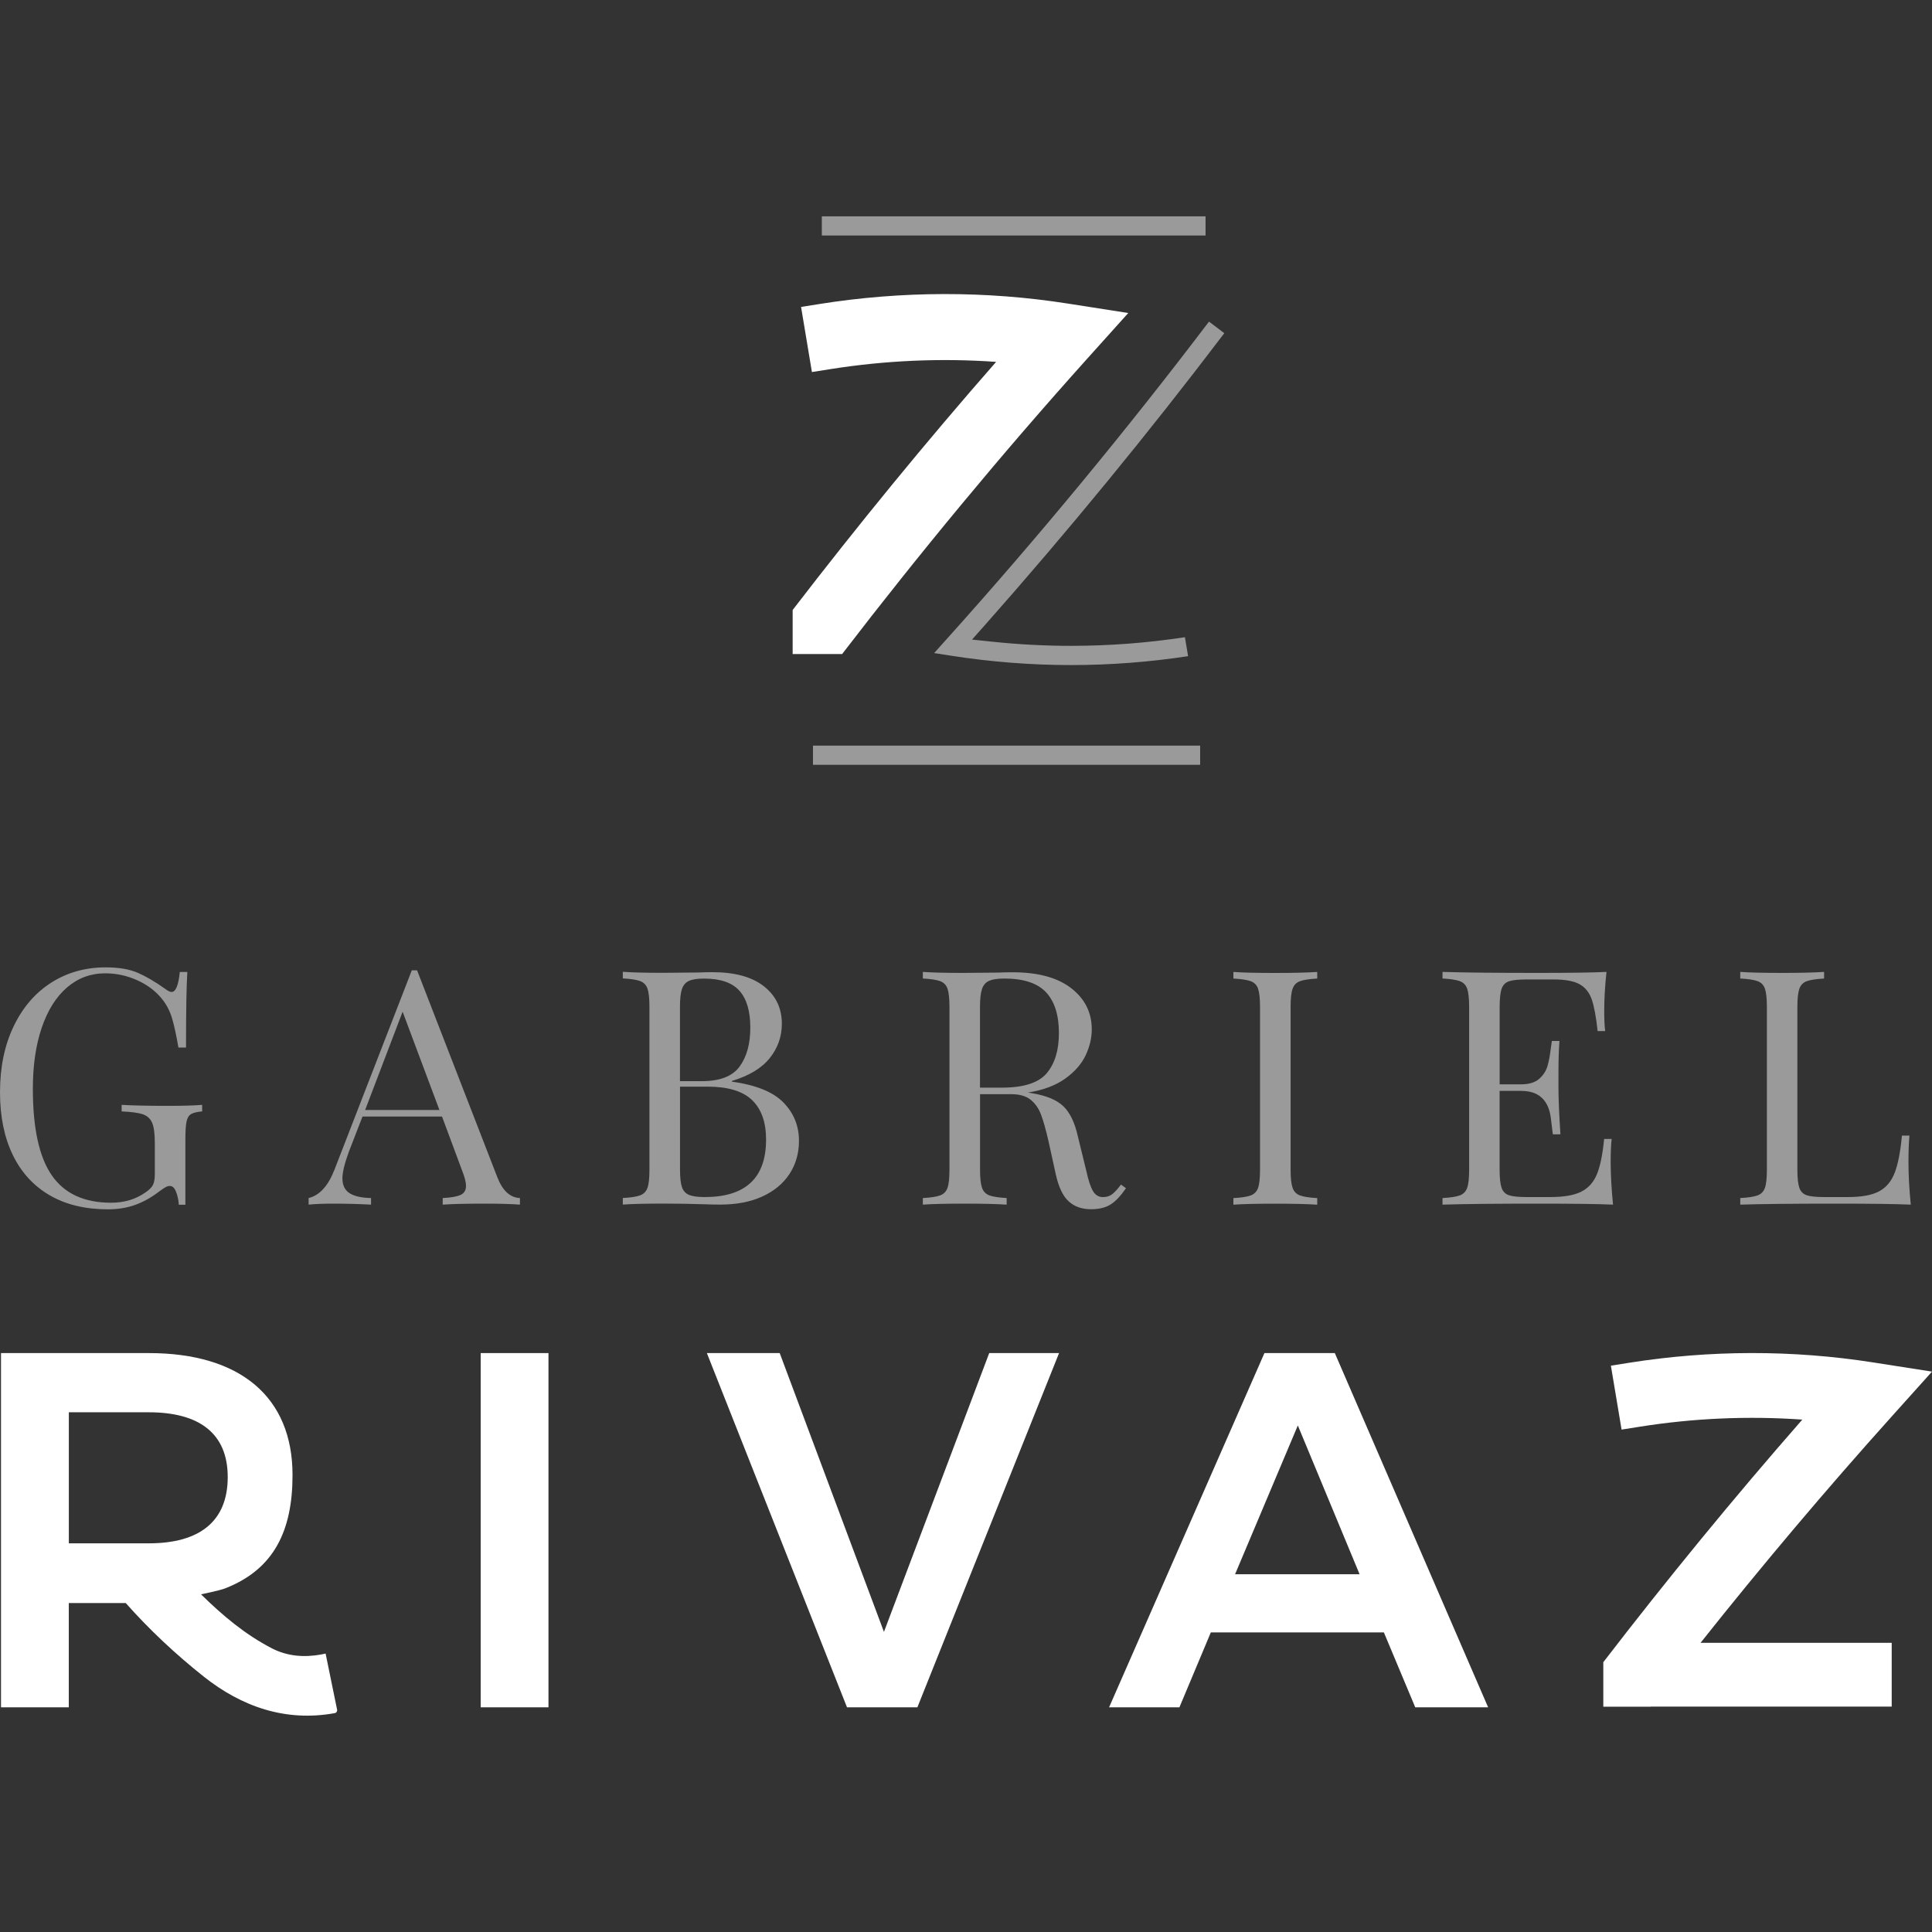 <svg width="235" height="235" viewBox="0 0 235 235" fill="none" xmlns="http://www.w3.org/2000/svg">
<rect x="0" y="0" width="235" height="235" fill="#333333" stroke="none"/>
<path d="M16.752 118.323C17.763 118.766 18.869 119.412 20.068 120.263C20.416 120.529 20.681 120.661 20.869 120.661C21.372 120.661 21.709 119.849 21.87 118.224H22.787C22.677 119.959 22.627 123.021 22.627 127.421H21.704C21.461 126.011 21.212 124.845 20.947 123.922C20.681 123.005 20.267 122.198 19.703 121.507C18.929 120.545 17.923 119.788 16.685 119.23C15.447 118.672 14.149 118.39 12.789 118.39C11.031 118.39 9.484 118.965 8.152 120.109C6.82 121.258 5.798 122.889 5.074 125.011C4.355 127.128 3.996 129.598 3.996 132.422C3.996 137.22 4.759 140.729 6.295 142.956C7.831 145.184 10.236 146.295 13.513 146.295C15.11 146.295 16.497 145.88 17.669 145.057C18.15 144.736 18.465 144.421 18.609 144.117C18.758 143.813 18.83 143.393 18.83 142.857V139.021C18.83 137.905 18.725 137.087 18.509 136.584C18.299 136.081 17.923 135.733 17.393 135.545C16.857 135.357 15.995 135.241 14.795 135.186V134.39C16.183 134.473 18.062 134.511 20.433 134.511C22.245 134.511 23.633 134.473 24.589 134.39V135.186C23.975 135.241 23.533 135.346 23.251 135.506C22.975 135.667 22.782 135.976 22.688 136.429C22.594 136.882 22.549 137.618 22.549 138.623V146.538H21.748C21.72 146.002 21.615 145.493 21.427 144.996C21.239 144.504 20.985 144.255 20.67 144.255C20.51 144.255 20.35 144.294 20.189 144.377C20.029 144.46 19.753 144.642 19.349 144.935C18.415 145.654 17.454 146.195 16.453 146.554C15.453 146.914 14.342 147.096 13.115 147.096C10.368 147.096 8.019 146.532 6.063 145.399C4.106 144.266 2.603 142.636 1.564 140.503C0.52 138.358 0 135.816 0 132.859C0 129.819 0.553 127.144 1.658 124.84C2.763 122.535 4.289 120.761 6.234 119.523C8.18 118.285 10.39 117.666 12.866 117.666C14.447 117.666 15.735 117.887 16.752 118.323Z" fill="#9B9A9B"/>
<path d="M53.45 135.014L48.973 123.06L44.413 135.014H53.45ZM63.243 145.725V146.527C62.177 146.444 60.751 146.405 58.965 146.405C56.672 146.405 54.964 146.444 53.848 146.527V145.725C54.859 145.676 55.589 145.543 56.025 145.344C56.462 145.145 56.683 144.78 56.683 144.244C56.683 143.791 56.523 143.167 56.202 142.365L53.765 135.81H44.093L42.451 140.049C41.921 141.492 41.65 142.586 41.65 143.327C41.65 144.156 41.937 144.753 42.512 145.129C43.087 145.499 43.955 145.698 45.132 145.725V146.527C43.618 146.444 42.081 146.405 40.534 146.405C39.334 146.405 38.334 146.444 37.538 146.527V145.725C38.87 145.405 39.926 144.244 40.694 142.249L50.09 118.025H50.731L60.485 143.172C61.121 144.825 62.044 145.676 63.243 145.725Z" fill="#9B9A9B"/>
<path d="M93.182 138.612C93.182 136.507 92.618 134.909 91.485 133.815C90.352 132.721 88.545 132.174 86.069 132.174H82.714V142.288C82.714 143.249 82.797 143.951 82.952 144.405C83.112 144.858 83.4 145.173 83.814 145.344C84.229 145.515 84.859 145.604 85.715 145.604C90.689 145.609 93.182 143.277 93.182 138.612ZM83.808 119.307C83.394 119.495 83.112 119.827 82.946 120.308C82.786 120.788 82.709 121.507 82.709 122.469V131.505H85.389C87.578 131.505 89.098 130.914 89.965 129.725C90.833 128.543 91.264 126.962 91.264 124.989C91.264 122.988 90.822 121.496 89.943 120.512C89.064 119.528 87.639 119.031 85.665 119.031C84.842 119.025 84.223 119.119 83.808 119.307ZM95.304 134.114C96.559 135.407 97.183 136.96 97.183 138.767C97.183 140.287 96.796 141.63 96.023 142.807C95.249 143.979 94.144 144.891 92.707 145.543C91.27 146.201 89.562 146.521 87.589 146.521C86.87 146.521 86.257 146.505 85.748 146.483C84.046 146.427 82.361 146.4 80.713 146.4C78.525 146.4 76.872 146.438 75.756 146.521V145.72C76.718 145.67 77.414 145.56 77.856 145.399C78.298 145.239 78.597 144.935 78.757 144.482C78.917 144.029 78.995 143.294 78.995 142.282V122.452C78.995 121.441 78.917 120.711 78.757 120.252C78.597 119.799 78.298 119.495 77.856 119.329C77.414 119.169 76.718 119.064 75.756 119.009V118.207C76.872 118.29 78.503 118.329 80.631 118.329L84.947 118.29C85.45 118.263 86.025 118.252 86.666 118.252C89.38 118.252 91.469 118.826 92.922 119.971C94.376 121.115 95.1 122.634 95.1 124.53C95.1 126.078 94.613 127.465 93.641 128.686C92.668 129.913 91.132 130.847 89.026 131.483V131.566C91.961 131.975 94.05 132.82 95.304 134.114Z" fill="#9B9A9B"/>
<path d="M120.308 119.302C119.893 119.49 119.606 119.821 119.445 120.302C119.285 120.783 119.202 121.501 119.202 122.463V132.295H121.883C124.519 132.295 126.332 131.709 127.321 130.538C128.305 129.366 128.802 127.741 128.802 125.663C128.802 123.48 128.283 121.822 127.244 120.706C126.205 119.589 124.513 119.025 122.165 119.025C121.341 119.025 120.722 119.119 120.308 119.302ZM136.96 144.526C136.346 145.433 135.733 146.085 135.119 146.488C134.506 146.886 133.694 147.085 132.682 147.085C131.588 147.085 130.687 146.764 129.985 146.123C129.278 145.482 128.753 144.366 128.404 142.763L127.526 138.767C127.205 137.38 126.907 136.319 126.625 135.573C126.343 134.827 125.928 134.224 125.365 133.771C124.806 133.318 124.016 133.091 123.005 133.091H119.208V142.282C119.208 143.294 119.291 144.029 119.451 144.482C119.611 144.935 119.91 145.239 120.352 145.405C120.788 145.565 121.49 145.67 122.446 145.725V146.527C121.22 146.444 119.528 146.405 117.367 146.405C115.074 146.405 113.371 146.444 112.25 146.527V145.725C113.211 145.676 113.908 145.565 114.35 145.405C114.792 145.245 115.09 144.935 115.251 144.482C115.411 144.029 115.488 143.294 115.488 142.282V122.458C115.488 121.446 115.405 120.711 115.251 120.258C115.09 119.805 114.792 119.501 114.35 119.34C113.908 119.18 113.211 119.075 112.25 119.02V118.219C113.371 118.301 114.996 118.34 117.13 118.34L121.446 118.301C121.955 118.274 122.524 118.263 123.165 118.263C126.254 118.263 128.636 118.909 130.3 120.203C131.964 121.496 132.798 123.165 132.798 125.215C132.798 126.254 132.549 127.299 132.058 128.355C131.566 129.405 130.737 130.355 129.576 131.19C128.415 132.03 126.901 132.594 125.039 132.892L125.519 132.97C127.277 133.262 128.554 133.799 129.355 134.572C130.156 135.346 130.742 136.573 131.113 138.253L132.113 142.332C132.378 143.559 132.66 144.41 132.953 144.891C133.246 145.372 133.644 145.609 134.152 145.609C134.605 145.609 134.987 145.493 135.291 145.25C135.595 145.012 135.948 144.626 136.352 144.09L136.96 144.526Z" fill="#9B9A9B"/>
<path d="M160.222 119.025C159.266 119.081 158.564 119.186 158.128 119.346C157.685 119.506 157.387 119.816 157.227 120.263C157.066 120.717 156.984 121.452 156.984 122.463V142.288C156.984 143.299 157.066 144.034 157.227 144.487C157.387 144.941 157.685 145.245 158.128 145.41C158.564 145.571 159.266 145.676 160.222 145.731V146.532C158.995 146.449 157.304 146.411 155.143 146.411C152.849 146.411 151.147 146.449 150.025 146.532V145.731C150.987 145.681 151.683 145.571 152.125 145.41C152.568 145.25 152.866 144.941 153.026 144.487C153.187 144.034 153.264 143.299 153.264 142.288V122.463C153.264 121.452 153.181 120.717 153.026 120.263C152.866 119.81 152.568 119.506 152.125 119.346C151.683 119.186 150.987 119.081 150.025 119.025V118.224C151.147 118.307 152.849 118.346 155.143 118.346C157.276 118.346 158.968 118.307 160.222 118.224V119.025Z" fill="#9B9A9B"/>
<path d="M196.202 146.527C194.389 146.444 191.338 146.405 187.049 146.405C181.932 146.405 178.068 146.444 175.46 146.527V145.725C176.421 145.676 177.118 145.565 177.56 145.405C178.002 145.245 178.3 144.935 178.461 144.482C178.621 144.029 178.698 143.294 178.698 142.282V122.458C178.698 121.446 178.616 120.711 178.461 120.258C178.3 119.805 178.002 119.501 177.56 119.34C177.118 119.18 176.421 119.075 175.46 119.02V118.219C178.074 118.301 181.937 118.34 187.049 118.34C190.968 118.34 193.753 118.301 195.406 118.219C195.218 119.976 195.13 121.551 195.13 122.938C195.13 123.977 195.168 124.806 195.246 125.414H194.328C194.14 123.685 193.903 122.397 193.61 121.557C193.317 120.717 192.825 120.103 192.129 119.716C191.438 119.329 190.382 119.136 188.973 119.136H185.657C184.701 119.136 183.999 119.208 183.556 119.357C183.12 119.501 182.816 119.805 182.656 120.258C182.495 120.711 182.412 121.446 182.412 122.458V131.892H185.049C185.983 131.892 186.701 131.671 187.21 131.234C187.713 130.792 188.055 130.272 188.227 129.676C188.404 129.079 188.542 128.322 188.647 127.415L188.763 126.619H189.686C189.603 127.736 189.564 128.99 189.564 130.377V132.295C189.564 133.655 189.647 135.551 189.802 137.971H188.879C188.851 137.783 188.774 137.137 188.641 136.031C188.509 134.926 188.138 134.092 187.541 133.533C186.939 132.97 186.11 132.693 185.043 132.693H182.407V142.288C182.407 143.299 182.49 144.034 182.65 144.487C182.81 144.941 183.109 145.239 183.551 145.388C183.988 145.532 184.689 145.604 185.651 145.604H188.569C190.222 145.604 191.482 145.388 192.344 144.946C193.212 144.504 193.842 143.802 194.24 142.829C194.643 141.857 194.936 140.425 195.119 138.535H196.036C195.953 139.254 195.914 140.215 195.914 141.415C195.92 142.929 196.014 144.637 196.202 146.527Z" fill="#9B9A9B"/>
<path d="M221.868 119.025C220.907 119.081 220.21 119.186 219.768 119.346C219.326 119.506 219.028 119.816 218.867 120.263C218.707 120.717 218.624 121.452 218.624 122.463V142.288C218.624 143.299 218.707 144.034 218.867 144.487C219.028 144.941 219.326 145.239 219.768 145.388C220.205 145.532 220.907 145.604 221.868 145.604H224.786C226.439 145.604 227.699 145.372 228.567 144.907C229.435 144.443 230.065 143.686 230.463 142.647C230.866 141.608 231.159 140.105 231.341 138.132H232.259C232.176 138.955 232.137 140.049 232.137 141.409C232.137 142.929 232.231 144.637 232.419 146.527C230.606 146.444 227.555 146.405 223.267 146.405C218.149 146.405 214.286 146.444 211.677 146.527V145.725C212.639 145.676 213.335 145.565 213.777 145.405C214.219 145.245 214.518 144.935 214.678 144.482C214.838 144.029 214.916 143.294 214.916 142.282V122.458C214.916 121.446 214.833 120.711 214.678 120.258C214.518 119.805 214.219 119.501 213.777 119.34C213.335 119.18 212.639 119.075 211.677 119.02V118.219C212.793 118.301 214.501 118.34 216.795 118.34C218.928 118.34 220.625 118.301 221.874 118.219V119.025H221.868Z" fill="#9B9A9B"/>
<path d="M66.714 164.583H58.468V207.67H66.714V164.583Z" fill="white"/>
<path d="M107.519 198.495L94.84 164.583H85.981L103.025 207.67H111.586L128.819 164.583H120.324L107.519 198.495Z" fill="white"/>
<path d="M150.23 191.482L157.862 173.387L165.373 191.482H150.23ZM153.8 164.583L134.904 207.67H143.459L147.278 198.562H168.33L172.144 207.67H181.009L162.361 164.583H153.8Z" fill="white"/>
<path d="M18.1 187.724H8.373V171.784H18.1C24.252 171.784 27.7 174.365 27.7 179.66C27.7 185.076 24.252 187.724 18.1 187.724ZM39.014 201.253C36.941 201.624 34.924 201.447 33.094 200.507C29.806 198.816 27.043 196.473 24.451 193.925C24.451 193.925 26.667 193.483 27.391 193.201C33.327 190.885 35.582 186.193 35.582 179.417C35.582 169.938 29.237 164.583 18.1 164.583H0.122V207.67H8.368V194.986H15.293C18.178 198.241 21.35 201.204 24.76 203.917C29.392 207.598 34.736 209.466 40.721 208.377C40.915 208.344 41.048 208.151 41.003 207.957L39.605 201.132C39.611 201.132 39.213 201.215 39.014 201.253Z" fill="white"/>
<path d="M235 166.838L227.821 165.716C218.049 164.185 208.007 164.202 198.169 165.76L195.942 166.114L197.241 173.89L199.435 173.542C205.968 172.503 212.616 172.21 219.226 172.674C210.864 182.219 202.757 192.123 195.019 202.182V207.598H200.8C200.806 207.592 200.806 207.587 200.811 207.581H230.098V199.827H206.846C214.324 190.41 222.123 181.169 230.136 172.254L235 166.838Z" fill="white"/>
<path d="M132.284 43.584L137.236 38.074L129.919 36.93C119.965 35.366 109.724 35.383 99.704 36.974L97.438 37.334L98.758 45.254L100.991 44.9C107.651 43.844 114.427 43.54 121.164 44.016C112.609 53.776 104.324 63.912 96.415 74.197V79.553H102.434C111.89 67.234 121.899 55.141 132.284 43.584Z" fill="white"/>
<path d="M145.98 90.695H98.886V93.027H145.98V90.695Z" fill="#9B9A9B"/>
<path d="M146.637 26.313H99.963V28.645H146.637V26.313Z" fill="#9B9A9B"/>
<path d="M119.854 75.972C129.952 64.564 139.723 52.648 148.92 40.528L147.057 39.119C136.965 52.416 126.205 65.437 115.063 77.834L113.626 79.437L115.754 79.769C120.556 80.515 125.442 80.896 130.289 80.896C135.026 80.896 139.812 80.531 144.515 79.813L144.128 77.508C139.552 78.204 134.898 78.558 130.284 78.558C127.089 78.558 123.85 78.387 120.667 78.05L119.335 77.912L118.235 77.795L118.97 76.966L119.854 75.972Z" fill="#9B9A9B"/>
</svg>
